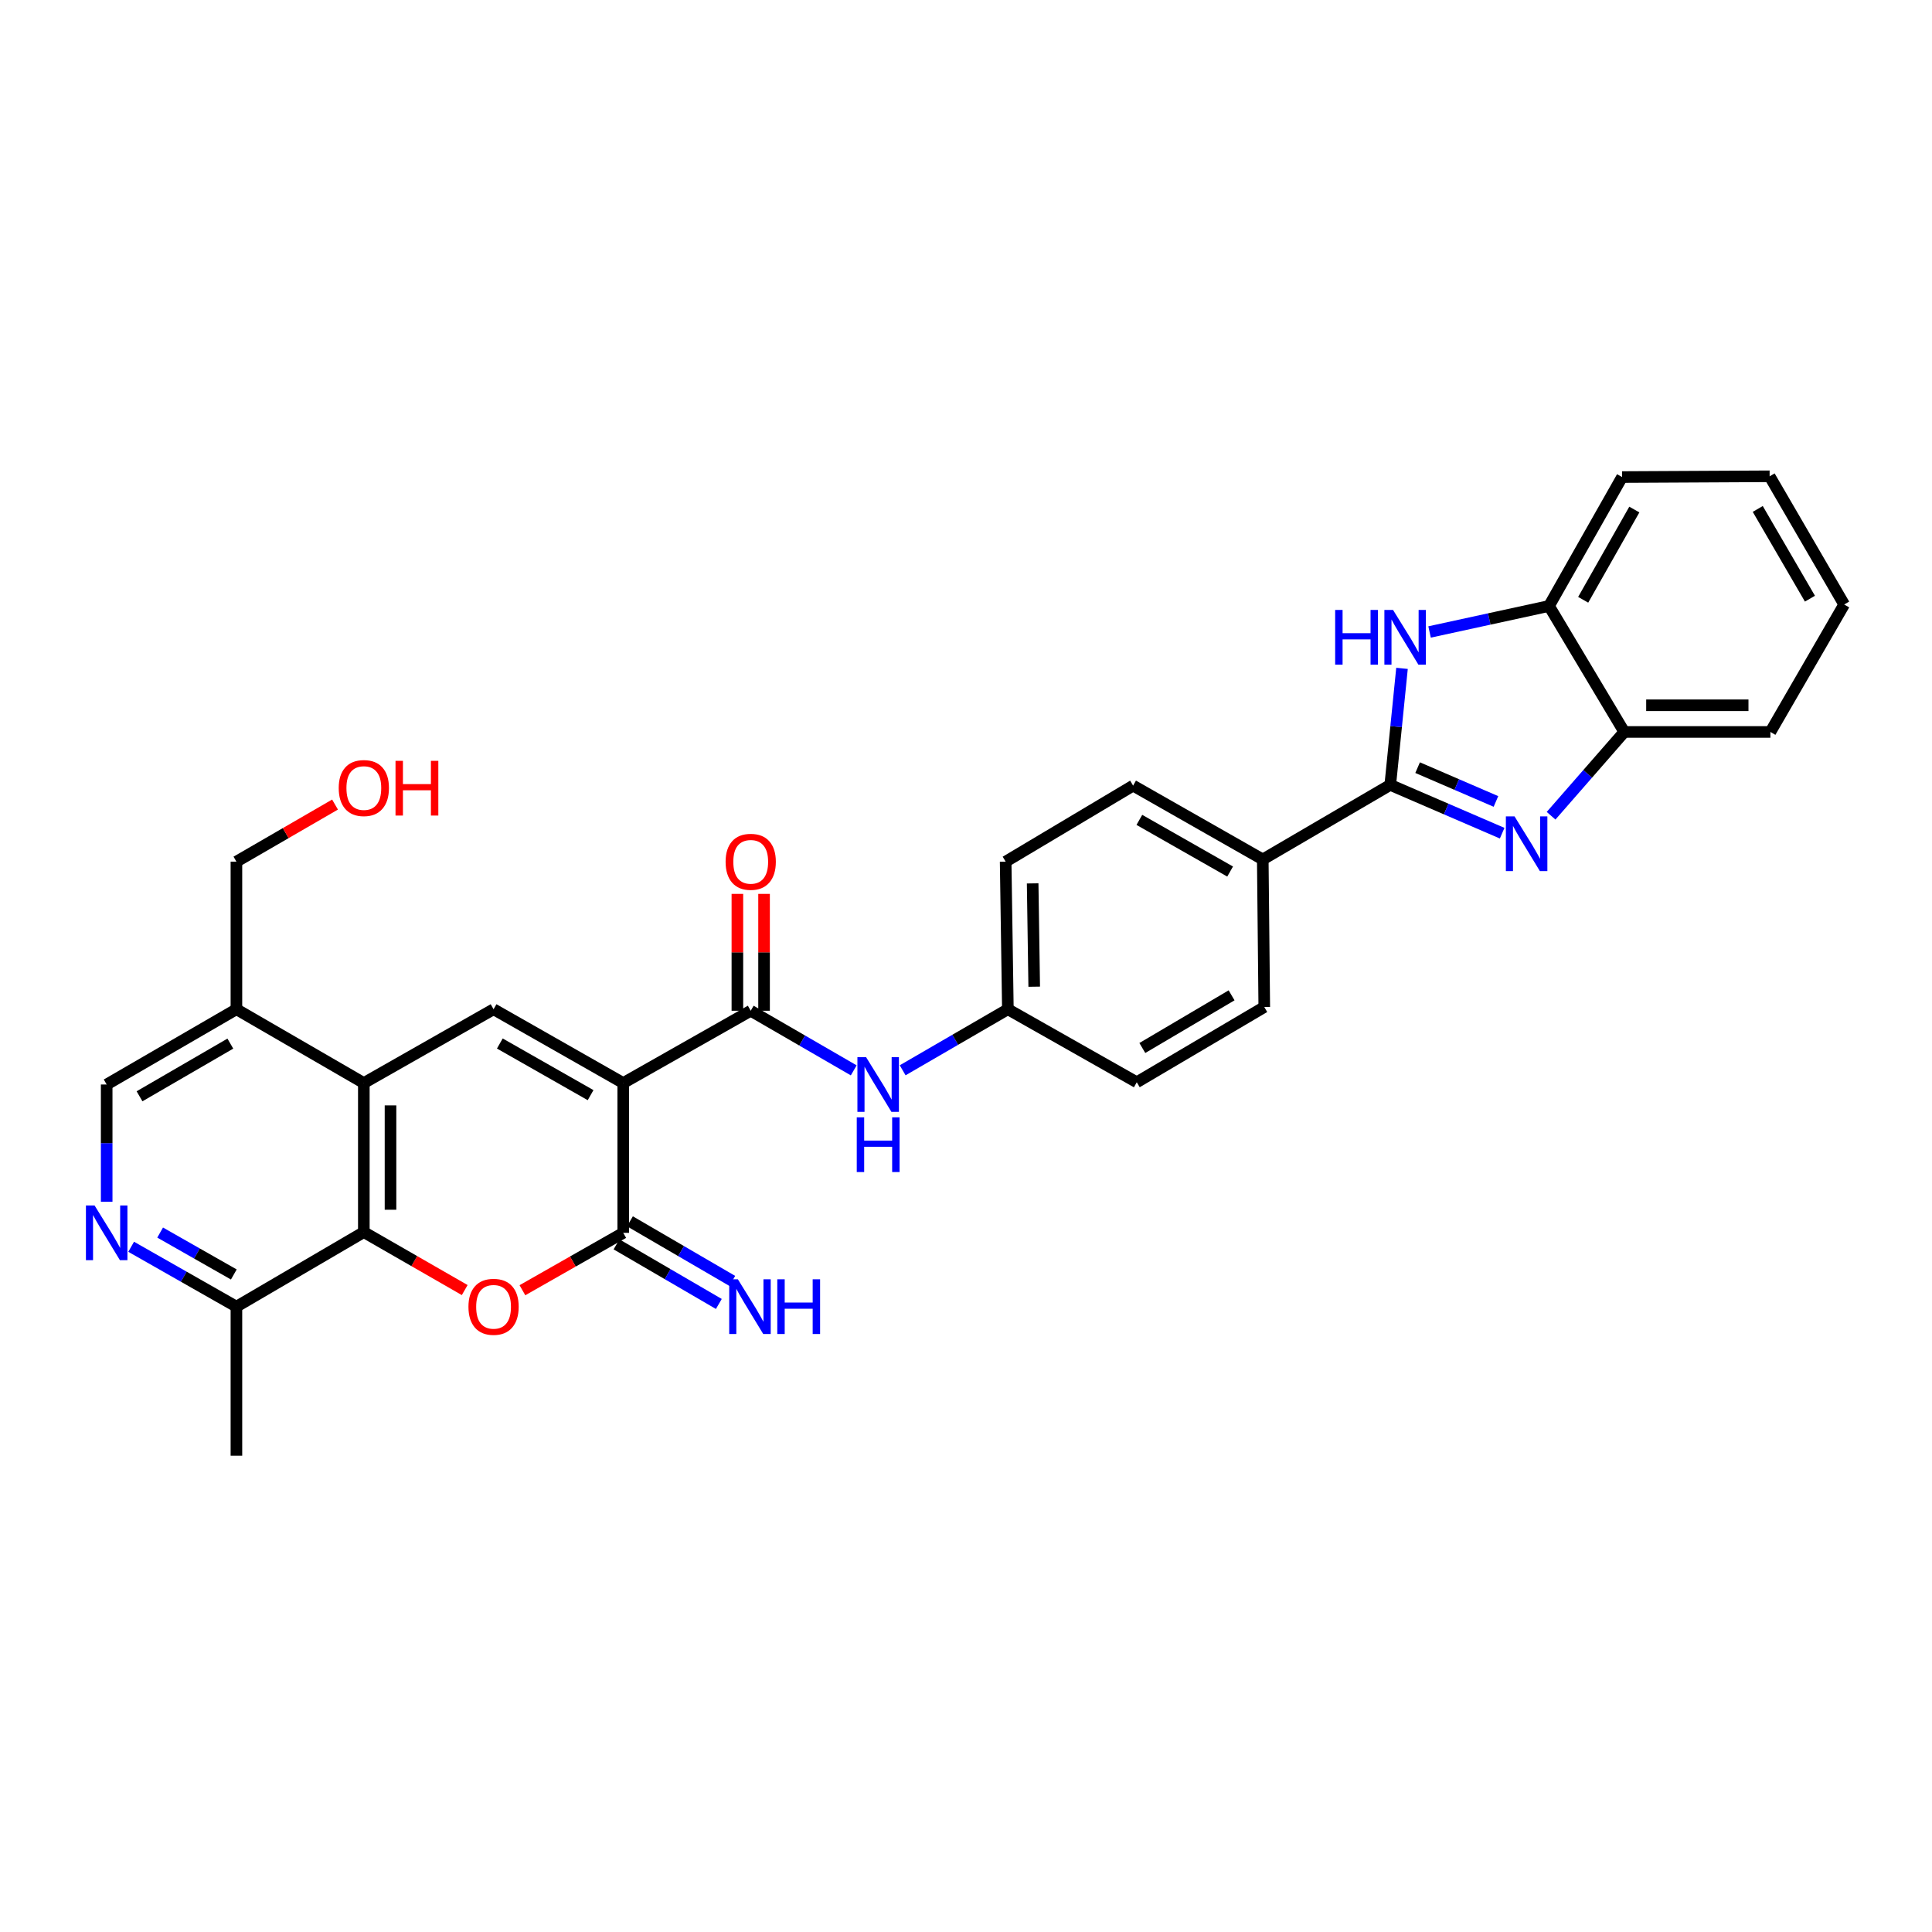 <?xml version='1.0' encoding='iso-8859-1'?>
<svg version='1.1' baseProfile='full'
              xmlns='http://www.w3.org/2000/svg'
                      xmlns:rdkit='http://www.rdkit.org/xml'
                      xmlns:xlink='http://www.w3.org/1999/xlink'
                  xml:space='preserve'
width='1000px' height='1000px' viewBox='0 0 1000 1000'>
<!-- END OF HEADER -->
<rect style='opacity:1.0;fill:#FFFFFF;stroke:none' width='1000' height='1000' x='0' y='0'> </rect>
<path class='bond-0' d='M 322.585,560.579 L 322.585,638.118' style='fill:none;fill-rule:evenodd;stroke:#000000;stroke-width:6px;stroke-linecap:butt;stroke-linejoin:miter;stroke-opacity:1' />
<path class='bond-4' d='M 322.585,560.579 L 255.471,522.384' style='fill:none;fill-rule:evenodd;stroke:#000000;stroke-width:6px;stroke-linecap:butt;stroke-linejoin:miter;stroke-opacity:1' />
<path class='bond-4' d='M 305.689,566.85 L 258.709,540.114' style='fill:none;fill-rule:evenodd;stroke:#000000;stroke-width:6px;stroke-linecap:butt;stroke-linejoin:miter;stroke-opacity:1' />
<path class='bond-5' d='M 322.585,560.579 L 388.572,523.159' style='fill:none;fill-rule:evenodd;stroke:#000000;stroke-width:6px;stroke-linecap:butt;stroke-linejoin:miter;stroke-opacity:1' />
<path class='bond-3' d='M 322.585,638.118 L 296.493,652.97' style='fill:none;fill-rule:evenodd;stroke:#000000;stroke-width:6px;stroke-linecap:butt;stroke-linejoin:miter;stroke-opacity:1' />
<path class='bond-3' d='M 296.493,652.97 L 270.402,667.821' style='fill:none;fill-rule:evenodd;stroke:#FF0000;stroke-width:6px;stroke-linecap:butt;stroke-linejoin:miter;stroke-opacity:1' />
<path class='bond-15' d='M 319.111,644.084 L 345.59,659.505' style='fill:none;fill-rule:evenodd;stroke:#000000;stroke-width:6px;stroke-linecap:butt;stroke-linejoin:miter;stroke-opacity:1' />
<path class='bond-15' d='M 345.59,659.505 L 372.069,674.926' style='fill:none;fill-rule:evenodd;stroke:#0000FF;stroke-width:6px;stroke-linecap:butt;stroke-linejoin:miter;stroke-opacity:1' />
<path class='bond-15' d='M 326.06,632.152 L 352.539,647.573' style='fill:none;fill-rule:evenodd;stroke:#000000;stroke-width:6px;stroke-linecap:butt;stroke-linejoin:miter;stroke-opacity:1' />
<path class='bond-15' d='M 352.539,647.573 L 379.018,662.994' style='fill:none;fill-rule:evenodd;stroke:#0000FF;stroke-width:6px;stroke-linecap:butt;stroke-linejoin:miter;stroke-opacity:1' />
<path class='bond-1' d='M 719.595,406.259 L 653.608,444.845' style='fill:none;fill-rule:evenodd;stroke:#000000;stroke-width:6px;stroke-linecap:butt;stroke-linejoin:miter;stroke-opacity:1' />
<path class='bond-2' d='M 719.595,406.259 L 748.555,418.758' style='fill:none;fill-rule:evenodd;stroke:#000000;stroke-width:6px;stroke-linecap:butt;stroke-linejoin:miter;stroke-opacity:1' />
<path class='bond-2' d='M 748.555,418.758 L 777.515,431.256' style='fill:none;fill-rule:evenodd;stroke:#0000FF;stroke-width:6px;stroke-linecap:butt;stroke-linejoin:miter;stroke-opacity:1' />
<path class='bond-2' d='M 733.755,397.331 L 754.027,406.08' style='fill:none;fill-rule:evenodd;stroke:#000000;stroke-width:6px;stroke-linecap:butt;stroke-linejoin:miter;stroke-opacity:1' />
<path class='bond-2' d='M 754.027,406.08 L 774.299,414.829' style='fill:none;fill-rule:evenodd;stroke:#0000FF;stroke-width:6px;stroke-linecap:butt;stroke-linejoin:miter;stroke-opacity:1' />
<path class='bond-8' d='M 719.595,406.259 L 722.636,376.101' style='fill:none;fill-rule:evenodd;stroke:#000000;stroke-width:6px;stroke-linecap:butt;stroke-linejoin:miter;stroke-opacity:1' />
<path class='bond-8' d='M 722.636,376.101 L 725.676,345.942' style='fill:none;fill-rule:evenodd;stroke:#0000FF;stroke-width:6px;stroke-linecap:butt;stroke-linejoin:miter;stroke-opacity:1' />
<path class='bond-9' d='M 802.838,422.227 L 821.78,400.543' style='fill:none;fill-rule:evenodd;stroke:#0000FF;stroke-width:6px;stroke-linecap:butt;stroke-linejoin:miter;stroke-opacity:1' />
<path class='bond-9' d='M 821.78,400.543 L 840.722,378.858' style='fill:none;fill-rule:evenodd;stroke:#000000;stroke-width:6px;stroke-linecap:butt;stroke-linejoin:miter;stroke-opacity:1' />
<path class='bond-31' d='M 240.535,667.738 L 214.426,652.736' style='fill:none;fill-rule:evenodd;stroke:#FF0000;stroke-width:6px;stroke-linecap:butt;stroke-linejoin:miter;stroke-opacity:1' />
<path class='bond-31' d='M 214.426,652.736 L 188.318,637.734' style='fill:none;fill-rule:evenodd;stroke:#000000;stroke-width:6px;stroke-linecap:butt;stroke-linejoin:miter;stroke-opacity:1' />
<path class='bond-6' d='M 255.471,522.384 L 188.318,560.579' style='fill:none;fill-rule:evenodd;stroke:#000000;stroke-width:6px;stroke-linecap:butt;stroke-linejoin:miter;stroke-opacity:1' />
<path class='bond-12' d='M 388.572,523.159 L 415.231,538.589' style='fill:none;fill-rule:evenodd;stroke:#000000;stroke-width:6px;stroke-linecap:butt;stroke-linejoin:miter;stroke-opacity:1' />
<path class='bond-12' d='M 415.231,538.589 L 441.89,554.019' style='fill:none;fill-rule:evenodd;stroke:#0000FF;stroke-width:6px;stroke-linecap:butt;stroke-linejoin:miter;stroke-opacity:1' />
<path class='bond-18' d='M 395.476,523.159 L 395.476,492.918' style='fill:none;fill-rule:evenodd;stroke:#000000;stroke-width:6px;stroke-linecap:butt;stroke-linejoin:miter;stroke-opacity:1' />
<path class='bond-18' d='M 395.476,492.918 L 395.476,462.677' style='fill:none;fill-rule:evenodd;stroke:#FF0000;stroke-width:6px;stroke-linecap:butt;stroke-linejoin:miter;stroke-opacity:1' />
<path class='bond-18' d='M 381.668,523.159 L 381.668,492.918' style='fill:none;fill-rule:evenodd;stroke:#000000;stroke-width:6px;stroke-linecap:butt;stroke-linejoin:miter;stroke-opacity:1' />
<path class='bond-18' d='M 381.668,492.918 L 381.668,462.677' style='fill:none;fill-rule:evenodd;stroke:#FF0000;stroke-width:6px;stroke-linecap:butt;stroke-linejoin:miter;stroke-opacity:1' />
<path class='bond-7' d='M 188.318,560.579 L 188.318,637.734' style='fill:none;fill-rule:evenodd;stroke:#000000;stroke-width:6px;stroke-linecap:butt;stroke-linejoin:miter;stroke-opacity:1' />
<path class='bond-7' d='M 202.126,572.152 L 202.126,626.161' style='fill:none;fill-rule:evenodd;stroke:#000000;stroke-width:6px;stroke-linecap:butt;stroke-linejoin:miter;stroke-opacity:1' />
<path class='bond-13' d='M 188.318,560.579 L 122.37,522.384' style='fill:none;fill-rule:evenodd;stroke:#000000;stroke-width:6px;stroke-linecap:butt;stroke-linejoin:miter;stroke-opacity:1' />
<path class='bond-14' d='M 188.318,637.734 L 122.37,676.32' style='fill:none;fill-rule:evenodd;stroke:#000000;stroke-width:6px;stroke-linecap:butt;stroke-linejoin:miter;stroke-opacity:1' />
<path class='bond-11' d='M 739.942,327.11 L 770.855,320.382' style='fill:none;fill-rule:evenodd;stroke:#0000FF;stroke-width:6px;stroke-linecap:butt;stroke-linejoin:miter;stroke-opacity:1' />
<path class='bond-11' d='M 770.855,320.382 L 801.768,313.654' style='fill:none;fill-rule:evenodd;stroke:#000000;stroke-width:6px;stroke-linecap:butt;stroke-linejoin:miter;stroke-opacity:1' />
<path class='bond-26' d='M 840.722,378.858 L 916.351,378.858' style='fill:none;fill-rule:evenodd;stroke:#000000;stroke-width:6px;stroke-linecap:butt;stroke-linejoin:miter;stroke-opacity:1' />
<path class='bond-26' d='M 852.066,365.05 L 905.007,365.05' style='fill:none;fill-rule:evenodd;stroke:#000000;stroke-width:6px;stroke-linecap:butt;stroke-linejoin:miter;stroke-opacity:1' />
<path class='bond-34' d='M 840.722,378.858 L 801.768,313.654' style='fill:none;fill-rule:evenodd;stroke:#000000;stroke-width:6px;stroke-linecap:butt;stroke-linejoin:miter;stroke-opacity:1' />
<path class='bond-10' d='M 55.217,622.039 L 55.217,591.688' style='fill:none;fill-rule:evenodd;stroke:#0000FF;stroke-width:6px;stroke-linecap:butt;stroke-linejoin:miter;stroke-opacity:1' />
<path class='bond-10' d='M 55.217,591.688 L 55.217,561.338' style='fill:none;fill-rule:evenodd;stroke:#000000;stroke-width:6px;stroke-linecap:butt;stroke-linejoin:miter;stroke-opacity:1' />
<path class='bond-32' d='M 67.888,645.327 L 95.129,660.823' style='fill:none;fill-rule:evenodd;stroke:#0000FF;stroke-width:6px;stroke-linecap:butt;stroke-linejoin:miter;stroke-opacity:1' />
<path class='bond-32' d='M 95.129,660.823 L 122.37,676.32' style='fill:none;fill-rule:evenodd;stroke:#000000;stroke-width:6px;stroke-linecap:butt;stroke-linejoin:miter;stroke-opacity:1' />
<path class='bond-32' d='M 82.888,637.974 L 101.957,648.822' style='fill:none;fill-rule:evenodd;stroke:#0000FF;stroke-width:6px;stroke-linecap:butt;stroke-linejoin:miter;stroke-opacity:1' />
<path class='bond-32' d='M 101.957,648.822 L 121.025,659.669' style='fill:none;fill-rule:evenodd;stroke:#000000;stroke-width:6px;stroke-linecap:butt;stroke-linejoin:miter;stroke-opacity:1' />
<path class='bond-27' d='M 801.768,313.654 L 839.586,246.923' style='fill:none;fill-rule:evenodd;stroke:#000000;stroke-width:6px;stroke-linecap:butt;stroke-linejoin:miter;stroke-opacity:1' />
<path class='bond-27' d='M 819.454,310.452 L 845.927,263.741' style='fill:none;fill-rule:evenodd;stroke:#000000;stroke-width:6px;stroke-linecap:butt;stroke-linejoin:miter;stroke-opacity:1' />
<path class='bond-21' d='M 467.216,553.981 L 494.445,538.182' style='fill:none;fill-rule:evenodd;stroke:#0000FF;stroke-width:6px;stroke-linecap:butt;stroke-linejoin:miter;stroke-opacity:1' />
<path class='bond-21' d='M 494.445,538.182 L 521.673,522.384' style='fill:none;fill-rule:evenodd;stroke:#000000;stroke-width:6px;stroke-linecap:butt;stroke-linejoin:miter;stroke-opacity:1' />
<path class='bond-17' d='M 122.37,522.384 L 55.217,561.338' style='fill:none;fill-rule:evenodd;stroke:#000000;stroke-width:6px;stroke-linecap:butt;stroke-linejoin:miter;stroke-opacity:1' />
<path class='bond-17' d='M 119.225,540.171 L 72.218,567.439' style='fill:none;fill-rule:evenodd;stroke:#000000;stroke-width:6px;stroke-linecap:butt;stroke-linejoin:miter;stroke-opacity:1' />
<path class='bond-24' d='M 122.37,522.384 L 122.37,445.988' style='fill:none;fill-rule:evenodd;stroke:#000000;stroke-width:6px;stroke-linecap:butt;stroke-linejoin:miter;stroke-opacity:1' />
<path class='bond-28' d='M 122.37,676.32 L 122.37,753.468' style='fill:none;fill-rule:evenodd;stroke:#000000;stroke-width:6px;stroke-linecap:butt;stroke-linejoin:miter;stroke-opacity:1' />
<path class='bond-16' d='M 653.608,444.845 L 586.494,406.635' style='fill:none;fill-rule:evenodd;stroke:#000000;stroke-width:6px;stroke-linecap:butt;stroke-linejoin:miter;stroke-opacity:1' />
<path class='bond-16' d='M 636.71,451.113 L 589.73,424.366' style='fill:none;fill-rule:evenodd;stroke:#000000;stroke-width:6px;stroke-linecap:butt;stroke-linejoin:miter;stroke-opacity:1' />
<path class='bond-33' d='M 653.608,444.845 L 654.383,521.234' style='fill:none;fill-rule:evenodd;stroke:#000000;stroke-width:6px;stroke-linecap:butt;stroke-linejoin:miter;stroke-opacity:1' />
<path class='bond-19' d='M 654.383,521.234 L 588.389,560.172' style='fill:none;fill-rule:evenodd;stroke:#000000;stroke-width:6px;stroke-linecap:butt;stroke-linejoin:miter;stroke-opacity:1' />
<path class='bond-19' d='M 637.467,515.182 L 591.271,542.439' style='fill:none;fill-rule:evenodd;stroke:#000000;stroke-width:6px;stroke-linecap:butt;stroke-linejoin:miter;stroke-opacity:1' />
<path class='bond-20' d='M 586.494,406.635 L 520.523,445.988' style='fill:none;fill-rule:evenodd;stroke:#000000;stroke-width:6px;stroke-linecap:butt;stroke-linejoin:miter;stroke-opacity:1' />
<path class='bond-22' d='M 521.673,522.384 L 588.389,560.172' style='fill:none;fill-rule:evenodd;stroke:#000000;stroke-width:6px;stroke-linecap:butt;stroke-linejoin:miter;stroke-opacity:1' />
<path class='bond-23' d='M 521.673,522.384 L 520.523,445.988' style='fill:none;fill-rule:evenodd;stroke:#000000;stroke-width:6px;stroke-linecap:butt;stroke-linejoin:miter;stroke-opacity:1' />
<path class='bond-23' d='M 535.307,510.717 L 534.502,457.239' style='fill:none;fill-rule:evenodd;stroke:#000000;stroke-width:6px;stroke-linecap:butt;stroke-linejoin:miter;stroke-opacity:1' />
<path class='bond-25' d='M 122.37,445.988 L 147.891,431.213' style='fill:none;fill-rule:evenodd;stroke:#000000;stroke-width:6px;stroke-linecap:butt;stroke-linejoin:miter;stroke-opacity:1' />
<path class='bond-25' d='M 147.891,431.213 L 173.413,416.438' style='fill:none;fill-rule:evenodd;stroke:#FF0000;stroke-width:6px;stroke-linecap:butt;stroke-linejoin:miter;stroke-opacity:1' />
<path class='bond-30' d='M 916.351,378.858 L 954.545,312.887' style='fill:none;fill-rule:evenodd;stroke:#000000;stroke-width:6px;stroke-linecap:butt;stroke-linejoin:miter;stroke-opacity:1' />
<path class='bond-29' d='M 839.586,246.923 L 915.96,246.532' style='fill:none;fill-rule:evenodd;stroke:#000000;stroke-width:6px;stroke-linecap:butt;stroke-linejoin:miter;stroke-opacity:1' />
<path class='bond-35' d='M 915.96,246.532 L 954.545,312.887' style='fill:none;fill-rule:evenodd;stroke:#000000;stroke-width:6px;stroke-linecap:butt;stroke-linejoin:miter;stroke-opacity:1' />
<path class='bond-35' d='M 909.811,263.426 L 936.821,309.875' style='fill:none;fill-rule:evenodd;stroke:#000000;stroke-width:6px;stroke-linecap:butt;stroke-linejoin:miter;stroke-opacity:1' />
<path  class='atom-3' d='M 783.917 422.561
L 793.197 437.561
Q 794.117 439.041, 795.597 441.721
Q 797.077 444.401, 797.157 444.561
L 797.157 422.561
L 800.917 422.561
L 800.917 450.881
L 797.037 450.881
L 787.077 434.481
Q 785.917 432.561, 784.677 430.361
Q 783.477 428.161, 783.117 427.481
L 783.117 450.881
L 779.437 450.881
L 779.437 422.561
L 783.917 422.561
' fill='#0000FF'/>
<path  class='atom-4' d='M 242.471 676.4
Q 242.471 669.6, 245.831 665.8
Q 249.191 662, 255.471 662
Q 261.751 662, 265.111 665.8
Q 268.471 669.6, 268.471 676.4
Q 268.471 683.28, 265.071 687.2
Q 261.671 691.08, 255.471 691.08
Q 249.231 691.08, 245.831 687.2
Q 242.471 683.32, 242.471 676.4
M 255.471 687.88
Q 259.791 687.88, 262.111 685
Q 264.471 682.08, 264.471 676.4
Q 264.471 670.84, 262.111 668.04
Q 259.791 665.2, 255.471 665.2
Q 251.151 665.2, 248.791 668
Q 246.471 670.8, 246.471 676.4
Q 246.471 682.12, 248.791 685
Q 251.151 687.88, 255.471 687.88
' fill='#FF0000'/>
<path  class='atom-9' d='M 691.077 315.703
L 694.917 315.703
L 694.917 327.743
L 709.397 327.743
L 709.397 315.703
L 713.237 315.703
L 713.237 344.023
L 709.397 344.023
L 709.397 330.943
L 694.917 330.943
L 694.917 344.023
L 691.077 344.023
L 691.077 315.703
' fill='#0000FF'/>
<path  class='atom-9' d='M 721.037 315.703
L 730.317 330.703
Q 731.237 332.183, 732.717 334.863
Q 734.197 337.543, 734.277 337.703
L 734.277 315.703
L 738.037 315.703
L 738.037 344.023
L 734.157 344.023
L 724.197 327.623
Q 723.037 325.703, 721.797 323.503
Q 720.597 321.303, 720.237 320.623
L 720.237 344.023
L 716.557 344.023
L 716.557 315.703
L 721.037 315.703
' fill='#0000FF'/>
<path  class='atom-11' d='M 48.957 623.958
L 58.237 638.958
Q 59.157 640.438, 60.637 643.118
Q 62.117 645.798, 62.197 645.958
L 62.197 623.958
L 65.957 623.958
L 65.957 652.278
L 62.077 652.278
L 52.117 635.878
Q 50.957 633.958, 49.717 631.758
Q 48.517 629.558, 48.157 628.878
L 48.157 652.278
L 44.477 652.278
L 44.477 623.958
L 48.957 623.958
' fill='#0000FF'/>
<path  class='atom-13' d='M 448.276 547.178
L 457.556 562.178
Q 458.476 563.658, 459.956 566.338
Q 461.436 569.018, 461.516 569.178
L 461.516 547.178
L 465.276 547.178
L 465.276 575.498
L 461.396 575.498
L 451.436 559.098
Q 450.276 557.178, 449.036 554.978
Q 447.836 552.778, 447.476 552.098
L 447.476 575.498
L 443.796 575.498
L 443.796 547.178
L 448.276 547.178
' fill='#0000FF'/>
<path  class='atom-13' d='M 443.456 578.33
L 447.296 578.33
L 447.296 590.37
L 461.776 590.37
L 461.776 578.33
L 465.616 578.33
L 465.616 606.65
L 461.776 606.65
L 461.776 593.57
L 447.296 593.57
L 447.296 606.65
L 443.456 606.65
L 443.456 578.33
' fill='#0000FF'/>
<path  class='atom-16' d='M 381.921 662.16
L 391.201 677.16
Q 392.121 678.64, 393.601 681.32
Q 395.081 684, 395.161 684.16
L 395.161 662.16
L 398.921 662.16
L 398.921 690.48
L 395.041 690.48
L 385.081 674.08
Q 383.921 672.16, 382.681 669.96
Q 381.481 667.76, 381.121 667.08
L 381.121 690.48
L 377.441 690.48
L 377.441 662.16
L 381.921 662.16
' fill='#0000FF'/>
<path  class='atom-16' d='M 402.321 662.16
L 406.161 662.16
L 406.161 674.2
L 420.641 674.2
L 420.641 662.16
L 424.481 662.16
L 424.481 690.48
L 420.641 690.48
L 420.641 677.4
L 406.161 677.4
L 406.161 690.48
L 402.321 690.48
L 402.321 662.16
' fill='#0000FF'/>
<path  class='atom-19' d='M 375.572 446.068
Q 375.572 439.268, 378.932 435.468
Q 382.292 431.668, 388.572 431.668
Q 394.852 431.668, 398.212 435.468
Q 401.572 439.268, 401.572 446.068
Q 401.572 452.948, 398.172 456.868
Q 394.772 460.748, 388.572 460.748
Q 382.332 460.748, 378.932 456.868
Q 375.572 452.988, 375.572 446.068
M 388.572 457.548
Q 392.892 457.548, 395.212 454.668
Q 397.572 451.748, 397.572 446.068
Q 397.572 440.508, 395.212 437.708
Q 392.892 434.868, 388.572 434.868
Q 384.252 434.868, 381.892 437.668
Q 379.572 440.468, 379.572 446.068
Q 379.572 451.788, 381.892 454.668
Q 384.252 457.548, 388.572 457.548
' fill='#FF0000'/>
<path  class='atom-26' d='M 175.318 407.889
Q 175.318 401.089, 178.678 397.289
Q 182.038 393.489, 188.318 393.489
Q 194.598 393.489, 197.958 397.289
Q 201.318 401.089, 201.318 407.889
Q 201.318 414.769, 197.918 418.689
Q 194.518 422.569, 188.318 422.569
Q 182.078 422.569, 178.678 418.689
Q 175.318 414.809, 175.318 407.889
M 188.318 419.369
Q 192.638 419.369, 194.958 416.489
Q 197.318 413.569, 197.318 407.889
Q 197.318 402.329, 194.958 399.529
Q 192.638 396.689, 188.318 396.689
Q 183.998 396.689, 181.638 399.489
Q 179.318 402.289, 179.318 407.889
Q 179.318 413.609, 181.638 416.489
Q 183.998 419.369, 188.318 419.369
' fill='#FF0000'/>
<path  class='atom-26' d='M 204.718 393.809
L 208.558 393.809
L 208.558 405.849
L 223.038 405.849
L 223.038 393.809
L 226.878 393.809
L 226.878 422.129
L 223.038 422.129
L 223.038 409.049
L 208.558 409.049
L 208.558 422.129
L 204.718 422.129
L 204.718 393.809
' fill='#FF0000'/>
</svg>
